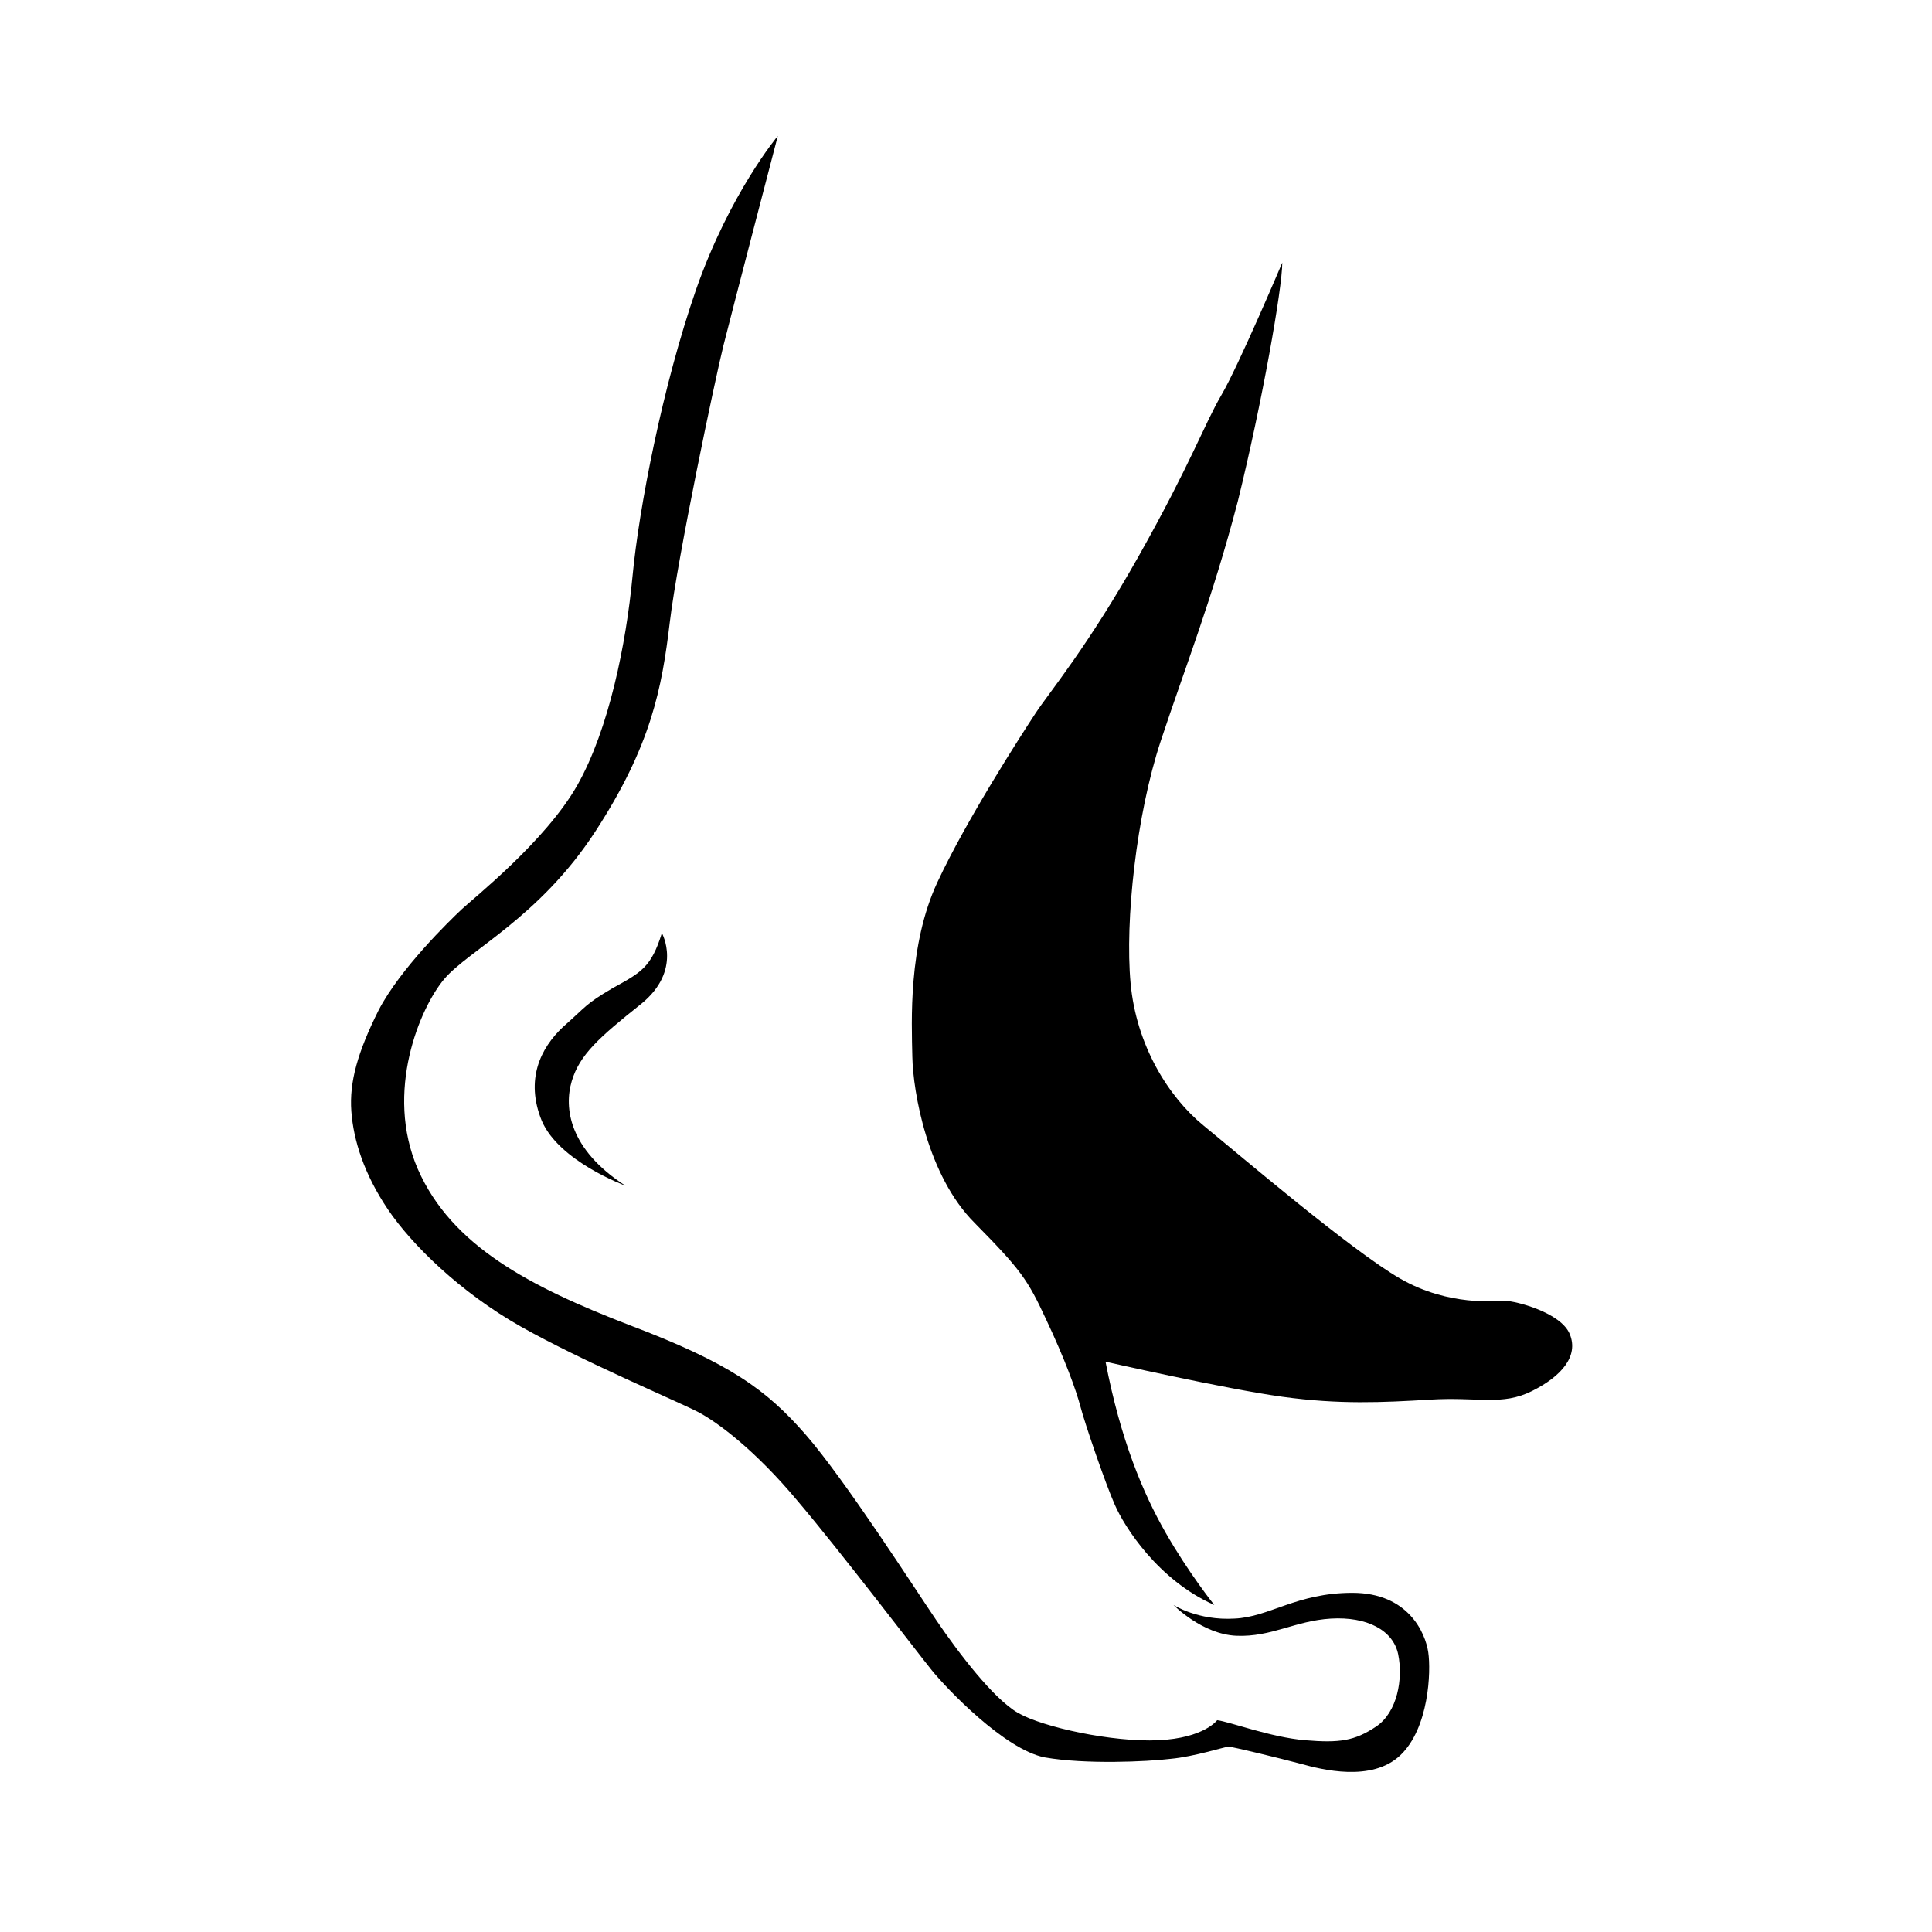 <?xml version="1.0" encoding="utf-8"?>
<!-- Generator: Adobe Illustrator 18.0.0, SVG Export Plug-In . SVG Version: 6.00 Build 0)  -->
<!DOCTYPE svg PUBLIC "-//W3C//DTD SVG 1.1//EN" "http://www.w3.org/Graphics/SVG/1.1/DTD/svg11.dtd">
<svg version="1.1" id="Layer_1" xmlns="http://www.w3.org/2000/svg" xmlns:xlink="http://www.w3.org/1999/xlink" x="0px" y="0px"
	 viewBox="0 0 270 270" enable-background="new 0 0 270 270" xml:space="preserve">
<g>
	<path d="M179.2,36.7c0,0-6.1,14.4-8.5,18.5s-4.3,9.6-11.5,22.4c-7.2,12.8-12.6,19.2-14.5,22.1c-1.9,2.9-9.6,14.8-13.7,23.6
		c-4.1,8.8-3.6,19.5-3.5,24.4c0.1,4.9,2.1,16.6,8.7,23.2c6.5,6.6,7.4,7.9,10,13.5c2.6,5.5,4.2,9.9,4.8,12.2
		c0.6,2.3,3.5,10.8,4.8,13.7c1.3,3,6,10.5,13.9,14c0,0-3.6-4.5-6.8-10.1c-3.2-5.6-6.3-13-8.4-23.9c0,0,16.7,3.8,24.7,4.9
		c8,1.1,14,0.8,20.7,0.4c6.7-0.4,10,0.9,14.2-1.2s6.5-4.9,5.3-7.9c-1.2-3.1-7.7-4.7-9-4.7s-7.9,0.8-14.7-3.1s-22.6-17.4-27.5-21.4
		c-4.9-4-9.4-11.2-10.2-19.9s0.8-23.5,4.2-33.8s7.2-19.8,10.8-33.6C176.4,56.2,179.2,40.3,179.2,36.7z"/>
	<path d="M164,224.3c0,0,4,4.1,8.8,4.3c4.9,0.2,8.2-2.1,13.2-2.4c5-0.3,8.7,1.6,9.4,5c0.7,3.4-0.1,8.1-3.1,10.1s-5.1,2.3-9.9,1.9
		c-4.8-0.4-10.6-2.6-12.3-2.8c0,0-1.8,2.5-8.2,2.8c-6.4,0.3-16.1-1.8-19.6-3.8s-8.4-8.5-11.4-12.9c-3-4.4-12.8-19.7-18.3-26
		s-10.6-10-24.6-15.3c-14-5.4-24.9-11.1-29.6-21.8c-4.7-10.8,0.3-22.6,3.7-26.6c3.4-4,13.3-8.6,21.1-20.6s9.3-20,10.4-29.2
		c1.1-9.2,6.4-34.3,7.5-38.7s7.6-29.3,7.6-29.3s-6.7,8-11.4,21.4c-4.7,13.5-8,30.6-8.9,40.1s-3.3,21.4-7.7,29.2
		s-14.5,15.8-16.2,17.4c-1.7,1.6-8.6,8.3-11.6,14.1c-2.9,5.8-4.1,10-3.8,14.1c0.3,4.1,1.8,8.8,5.1,13.7c3.3,4.9,10.1,11.6,18.6,16.4
		s22,10.5,24.7,11.9c2.7,1.4,8,5.3,14,12.5c6.1,7.2,16.6,21,18.7,23.6c2.1,2.6,10.2,11.1,15.8,12.2c5.7,1,14.3,0.6,17.6,0.2
		c3.3-0.3,7.6-1.7,8.1-1.7s7.1,1.6,10.1,2.4c2.9,0.8,9.9,2.6,13.9-1.2s4.3-11.7,3.9-14.4c-0.4-2.7-2.8-8.3-10.6-8.3
		s-11.6,3.4-16.5,3.6C167.4,226.5,164,224.3,164,224.3z"/>
	<path d="M92.5,130.4c0,0,2.9,5.2-2.9,9.9c-5.9,4.7-8.6,7.1-9.7,10.8s-0.4,9.5,7.5,14.6c0,0-9.3-3.4-11.7-9.1
		c-2.3-5.7-0.2-10.1,3-13.1c3.3-2.9,3-3.1,6.9-5.4C89.6,135.9,91,135.2,92.5,130.4z"/>
</g>
</svg>
